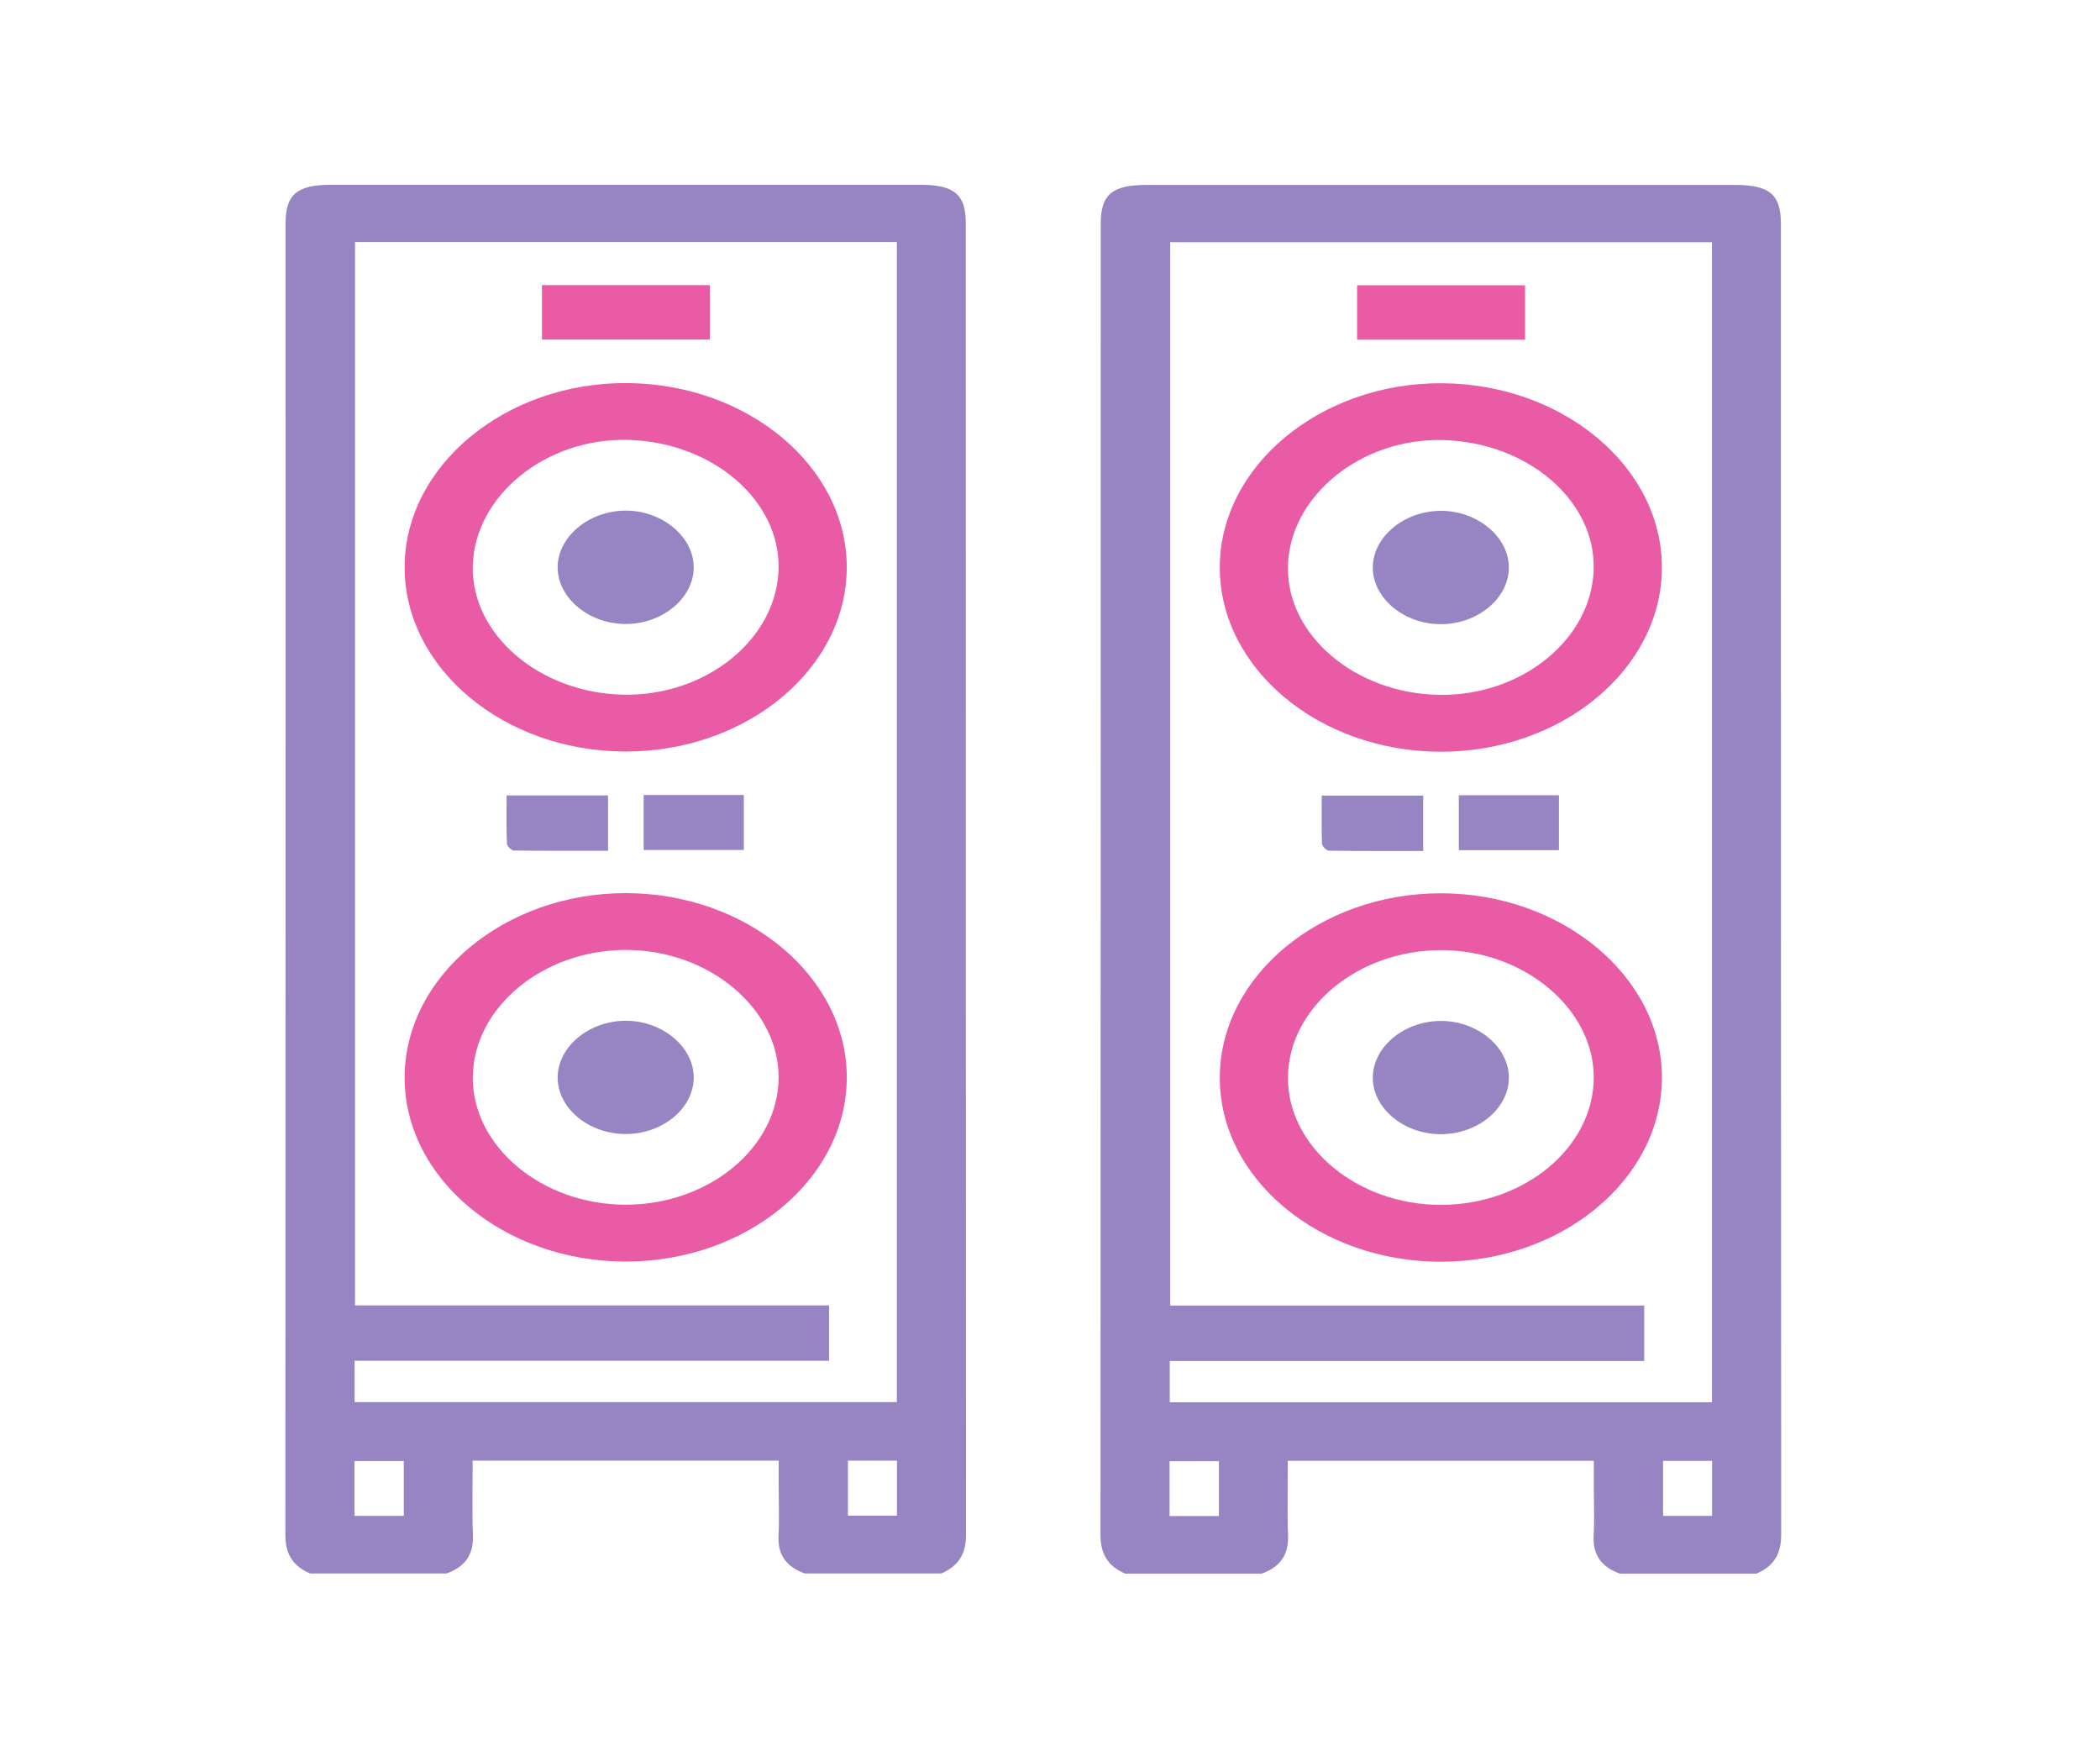 <svg width="61" height="51" viewBox="0 0 61 51" fill="none" xmlns="http://www.w3.org/2000/svg">
<path d="M9.005 45.694C8.451 45.455 8.288 45.065 8.289 44.562C8.297 31.869 8.295 19.176 8.296 6.483C8.296 5.645 8.63 5.366 9.62 5.366C15.323 5.365 21.026 5.365 26.73 5.366C27.72 5.366 28.054 5.645 28.054 6.483C28.055 19.176 28.053 31.869 28.061 44.562C28.061 45.064 27.898 45.455 27.345 45.694C26.021 45.694 24.698 45.694 23.374 45.694C22.795 45.483 22.586 45.105 22.614 44.592C22.639 44.135 22.619 43.675 22.619 43.216C22.619 42.949 22.619 42.681 22.619 42.419C19.617 42.419 16.698 42.419 13.73 42.419C13.73 43.157 13.711 43.875 13.737 44.592C13.755 45.104 13.555 45.482 12.976 45.694C11.652 45.694 10.329 45.694 9.005 45.694ZM10.313 7.031C10.313 17.334 10.313 27.598 10.313 37.909C14.934 37.909 19.507 37.909 24.083 37.909C24.083 38.461 24.083 38.968 24.083 39.519C19.481 39.519 14.905 39.519 10.301 39.519C10.301 39.949 10.301 40.334 10.301 40.719C15.571 40.719 20.806 40.719 26.052 40.719C26.052 29.474 26.052 18.26 26.052 7.031C20.793 7.031 15.566 7.031 10.313 7.031ZM11.729 42.43C11.222 42.43 10.764 42.43 10.296 42.43C10.296 42.978 10.296 43.494 10.296 44.022C10.786 44.022 11.247 44.022 11.729 44.022C11.729 43.484 11.729 42.968 11.729 42.43ZM26.054 42.419C25.542 42.419 25.094 42.419 24.63 42.419C24.63 42.967 24.63 43.493 24.63 44.016C25.122 44.016 25.582 44.016 26.054 44.016C26.054 43.473 26.054 42.958 26.054 42.419Z" fill="#9784C3"/>
<path d="M18.147 21.825C14.629 21.812 11.751 19.403 11.754 16.473C11.756 13.529 14.679 11.106 18.203 11.125C21.725 11.143 24.601 13.552 24.596 16.48C24.593 19.427 21.682 21.839 18.147 21.825ZM18.106 20.174C20.517 20.221 22.57 18.556 22.616 16.514C22.66 14.523 20.694 12.842 18.244 12.775C15.857 12.711 13.779 14.399 13.733 16.438C13.69 18.431 15.674 20.126 18.106 20.174Z" fill="#E95BA5"/>
<path d="M18.169 36.637C14.629 36.635 11.734 34.211 11.754 31.267C11.774 28.336 14.672 25.933 18.181 25.937C21.713 25.942 24.617 28.377 24.597 31.316C24.576 34.252 21.692 36.639 18.169 36.637ZM18.181 34.986C20.602 34.981 22.601 33.322 22.617 31.305C22.633 29.291 20.585 27.58 18.169 27.587C15.758 27.595 13.754 29.262 13.734 31.276C13.714 33.295 15.746 34.989 18.181 34.986Z" fill="#E95BA5"/>
<path d="M20.621 8.279C20.621 8.818 20.621 9.324 20.621 9.861C18.994 9.861 17.384 9.861 15.742 9.861C15.742 9.343 15.742 8.826 15.742 8.279C17.357 8.279 18.967 8.279 20.621 8.279Z" fill="#E95BA5"/>
<path d="M17.662 23.1C17.662 23.628 17.662 24.144 17.662 24.708C16.736 24.708 15.83 24.712 14.924 24.699C14.853 24.698 14.727 24.57 14.725 24.499C14.706 24.043 14.715 23.587 14.715 23.1C15.715 23.1 16.675 23.1 17.662 23.1Z" fill="#9784C3"/>
<path d="M18.697 23.088C19.675 23.088 20.627 23.088 21.607 23.088C21.607 23.625 21.607 24.141 21.607 24.684C20.632 24.684 19.683 24.684 18.697 24.684C18.697 24.162 18.697 23.648 18.697 23.088Z" fill="#9784C3"/>
<path d="M18.195 18.121C17.117 18.131 16.197 17.372 16.199 16.473C16.201 15.592 17.094 14.842 18.155 14.829C19.226 14.817 20.154 15.585 20.151 16.48C20.148 17.364 19.257 18.112 18.195 18.121Z" fill="#9784C3"/>
<path d="M18.188 32.933C17.103 32.938 16.192 32.183 16.199 31.283C16.206 30.399 17.1 29.653 18.162 29.644C19.235 29.635 20.158 30.404 20.151 31.3C20.145 32.186 19.254 32.927 18.188 32.933Z" fill="#9784C3"/>
<path d="M32.683 45.7C32.129 45.46 31.966 45.07 31.967 44.567C31.975 31.874 31.973 19.181 31.974 6.488C31.974 5.65 32.308 5.371 33.298 5.371C39.001 5.37 44.704 5.37 50.407 5.371C51.397 5.371 51.731 5.65 51.731 6.488C51.733 19.181 51.73 31.874 51.739 44.567C51.739 45.069 51.576 45.46 51.023 45.7C49.699 45.7 48.376 45.7 47.052 45.7C46.472 45.489 46.264 45.11 46.292 44.597C46.317 44.14 46.297 43.681 46.297 43.221C46.297 42.954 46.297 42.686 46.297 42.424C43.295 42.424 40.375 42.424 37.408 42.424C37.408 43.163 37.389 43.88 37.415 44.597C37.433 45.109 37.233 45.487 36.653 45.699C35.329 45.7 34.006 45.7 32.683 45.7ZM33.991 7.036C33.991 17.339 33.991 27.604 33.991 37.914C38.611 37.914 43.184 37.914 47.761 37.914C47.761 38.467 47.761 38.973 47.761 39.525C43.159 39.525 38.582 39.525 33.979 39.525C33.979 39.955 33.979 40.339 33.979 40.724C39.248 40.724 44.484 40.724 49.729 40.724C49.729 29.48 49.729 18.265 49.729 7.036C44.471 7.036 39.245 7.036 33.991 7.036ZM35.407 42.435C34.9 42.435 34.441 42.435 33.973 42.435C33.973 42.983 33.973 43.499 33.973 44.028C34.464 44.028 34.925 44.028 35.407 44.028C35.407 43.489 35.407 42.973 35.407 42.435ZM49.732 42.425C49.22 42.425 48.772 42.425 48.308 42.425C48.308 42.972 48.308 43.498 48.308 44.022C48.8 44.022 49.26 44.022 49.732 44.022C49.732 43.478 49.732 42.963 49.732 42.425Z" fill="#9784C3"/>
<path d="M41.825 21.831C38.306 21.817 35.429 19.408 35.432 16.478C35.434 13.534 38.357 11.111 41.881 11.13C45.402 11.149 48.278 13.557 48.274 16.485C48.27 19.433 45.36 21.845 41.825 21.831ZM41.784 20.179C44.195 20.227 46.248 18.561 46.293 16.519C46.338 14.528 44.372 12.847 41.921 12.78C39.535 12.716 37.457 14.405 37.411 16.444C37.367 18.436 39.351 20.131 41.784 20.179Z" fill="#E95BA5"/>
<path d="M41.847 36.642C38.307 36.64 35.411 34.216 35.432 31.272C35.452 28.341 38.35 25.938 41.859 25.942C45.391 25.947 48.295 28.382 48.275 31.321C48.254 34.257 45.37 36.645 41.847 36.642ZM41.859 34.991C44.28 34.987 46.279 33.328 46.295 31.31C46.31 29.296 44.263 27.585 41.847 27.593C39.436 27.6 37.431 29.267 37.412 31.281C37.392 33.3 39.423 34.995 41.859 34.991Z" fill="#E95BA5"/>
<path d="M44.299 8.285C44.299 8.823 44.299 9.33 44.299 9.866C42.671 9.866 41.062 9.866 39.42 9.866C39.42 9.349 39.42 8.832 39.42 8.285C41.035 8.285 42.644 8.285 44.299 8.285Z" fill="#E95BA5"/>
<path d="M41.34 23.105C41.34 23.634 41.34 24.149 41.34 24.713C40.414 24.713 39.508 24.718 38.602 24.704C38.531 24.703 38.405 24.576 38.402 24.504C38.384 24.049 38.393 23.593 38.393 23.105C39.392 23.105 40.352 23.105 41.34 23.105Z" fill="#9784C3"/>
<path d="M42.375 23.093C43.353 23.093 44.305 23.093 45.284 23.093C45.284 23.63 45.284 24.146 45.284 24.69C44.31 24.69 43.361 24.69 42.375 24.69C42.375 24.168 42.375 23.654 42.375 23.093Z" fill="#9784C3"/>
<path d="M41.873 18.127C40.794 18.137 39.875 17.377 39.877 16.479C39.879 15.598 40.772 14.847 41.833 14.835C42.903 14.822 43.832 15.59 43.829 16.485C43.826 17.369 42.935 18.117 41.873 18.127Z" fill="#9784C3"/>
<path d="M41.866 32.938C40.781 32.944 39.869 32.188 39.877 31.288C39.884 30.404 40.778 29.659 41.84 29.649C42.912 29.64 43.836 30.409 43.829 31.305C43.823 32.191 42.932 32.932 41.866 32.938Z" fill="#9784C3"/>
</svg>
